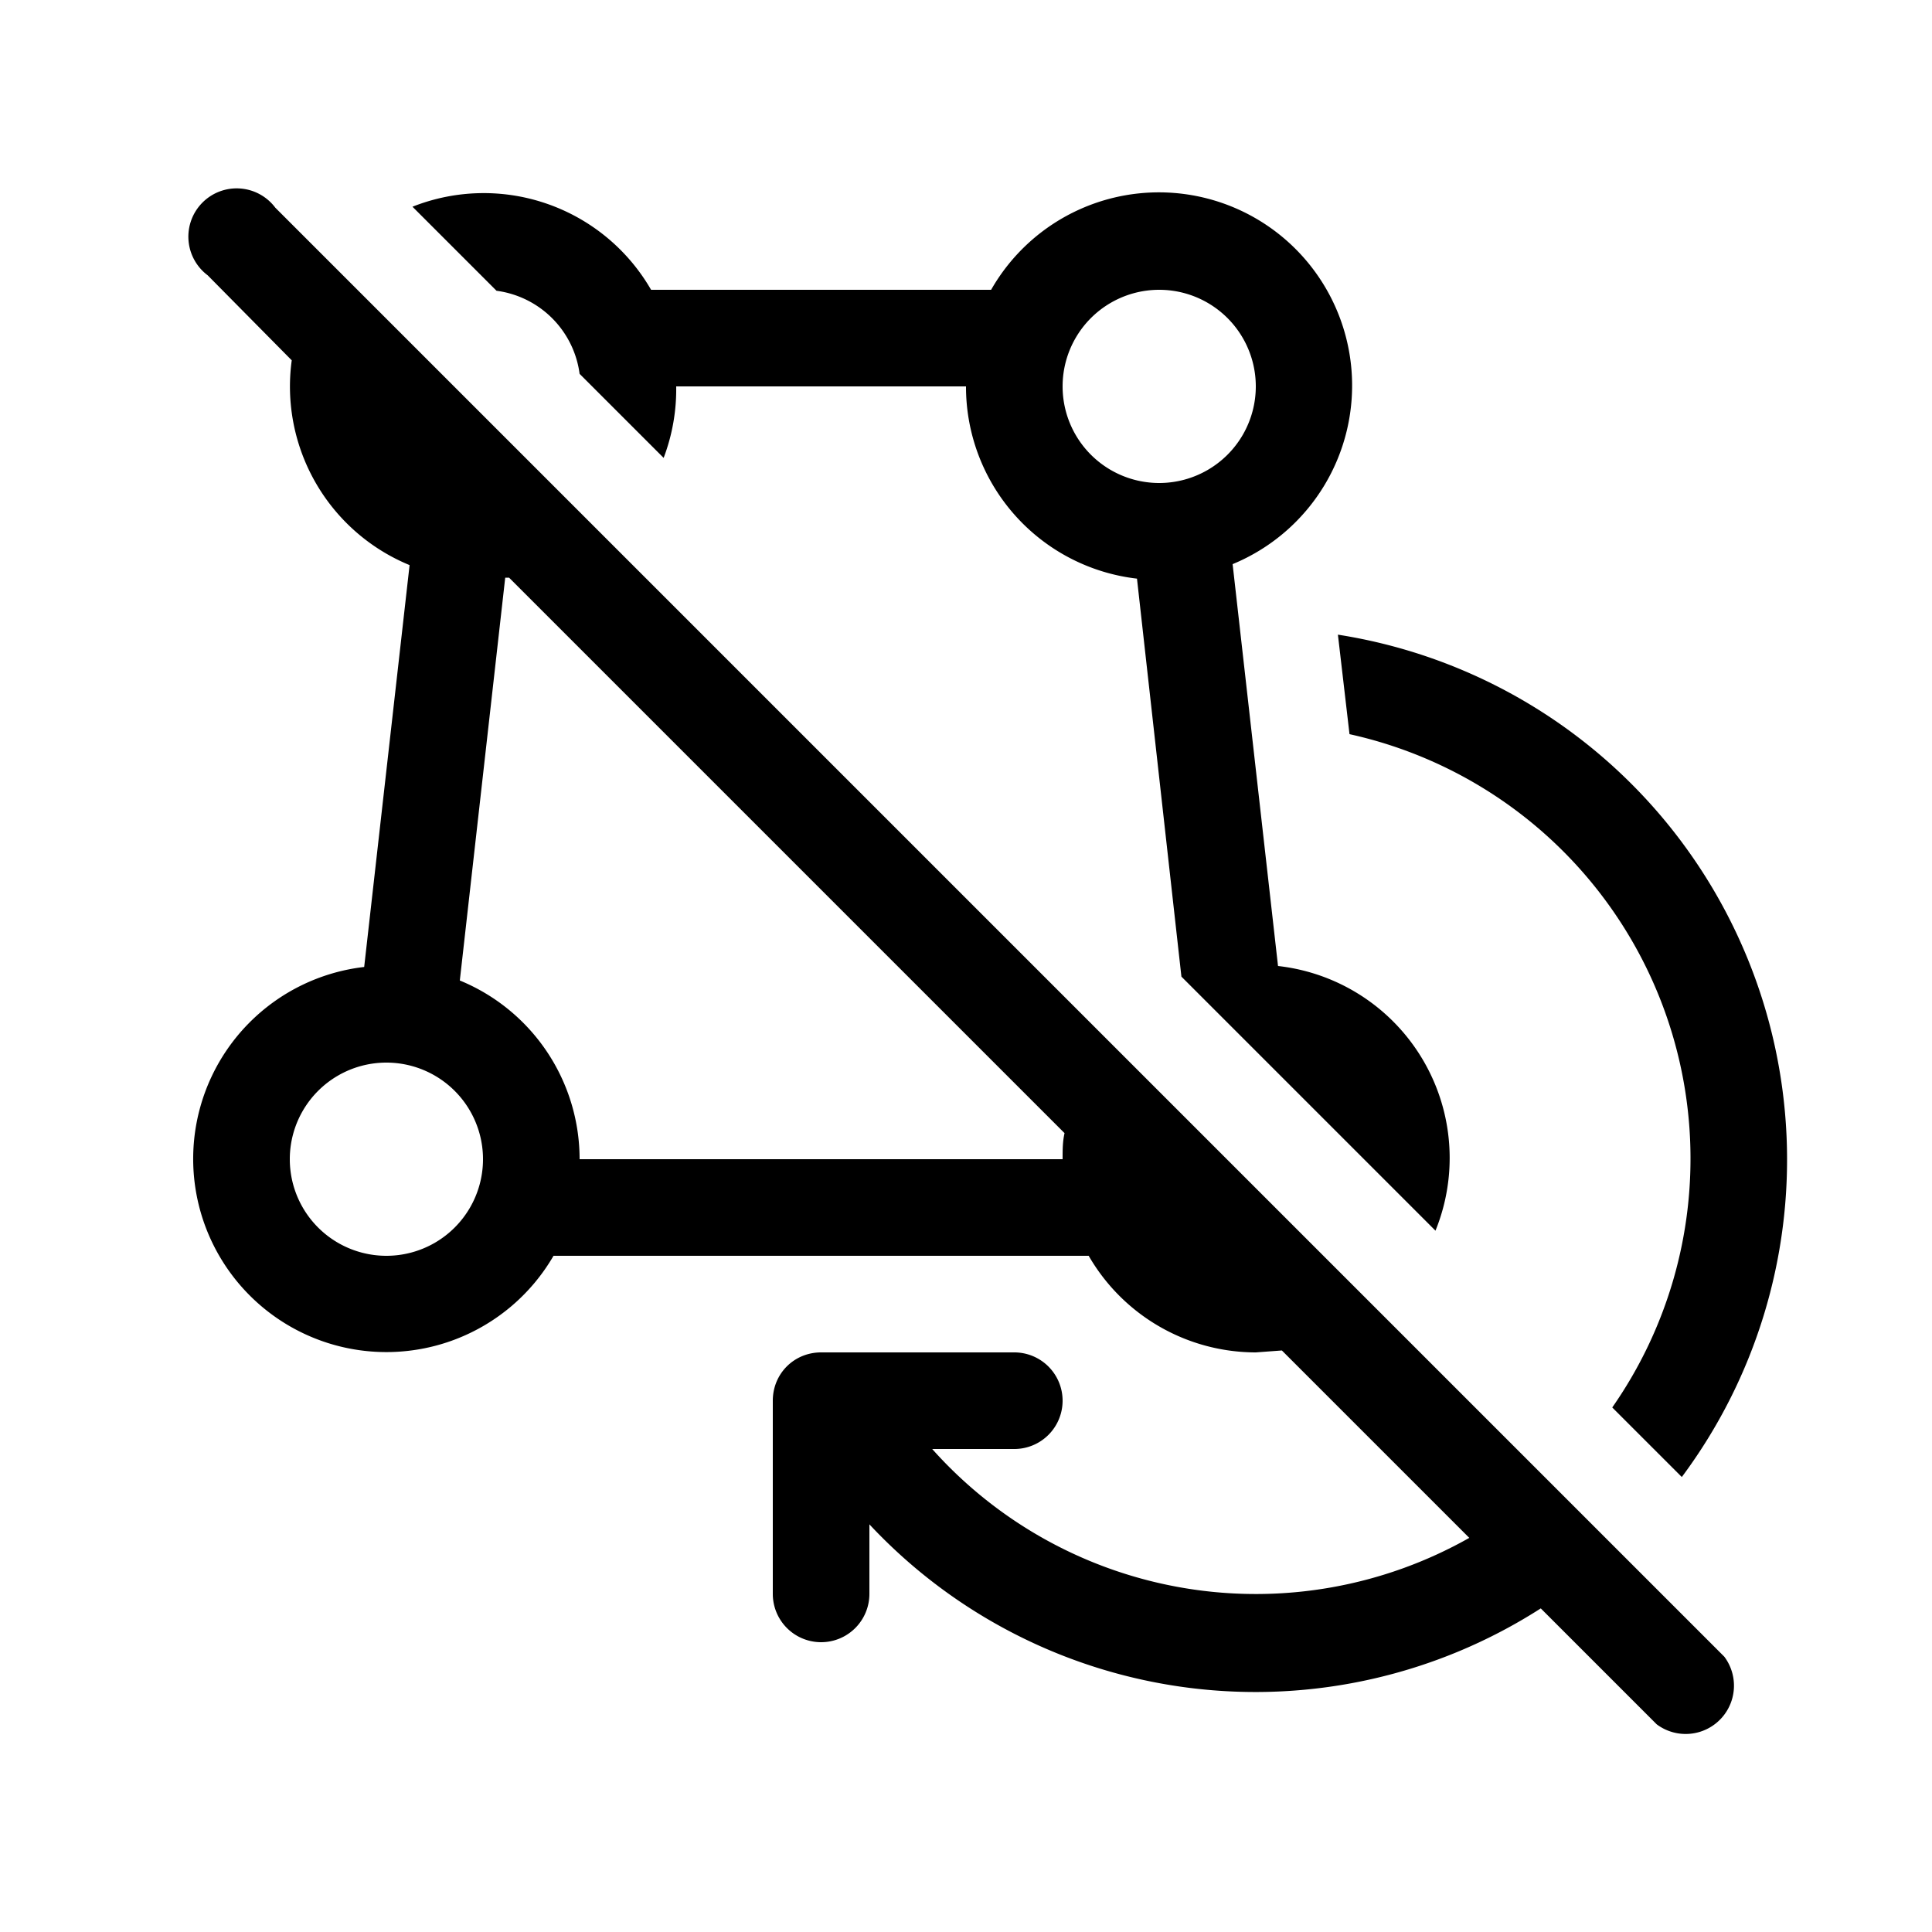 <svg width="20" height="20" viewBox="0 0 20 20" xmlns="http://www.w3.org/2000/svg"><path d="m3.02 3.73-.87-.88a.5.5 0 1 1 .7-.7l15 15a.5.5 0 0 1-.7.7l-1.2-1.2A5.47 5.47 0 0 1 9 15.78v.72a.5.5 0 0 1-1 0v-2c0-.28.22-.5.5-.5h2a.5.5 0 0 1 0 1h-.85a4.49 4.49 0 0 0 5.56.92l-1.94-1.94L13 14a2 2 0 0 1-1.73-1H5.73a2 2 0 1 1-1.96-2.99l.47-4.16a2 2 0 0 1-1.22-2.12Zm8 8L5.27 5.98a2 2 0 0 1-.04 0l-.47 4.17A2 2 0 0 1 6 12h5c0-.1 0-.18.02-.27Zm.75-5.74.46 4.12 2.63 2.63A2 2 0 0 0 13.23 10l-.47-4.16A2 2 0 1 0 10.26 3H6.74a2 2 0 0 0-2.47-.86l.87.87a1 1 0 0 1 .86.86l.87.87A2 2 0 0 0 7 4h3a2 2 0 0 0 1.77 1.99Zm4.92 8.58.72.72a5.5 5.5 0 0 0-3.56-8.72l.12 1.03a4.5 4.5 0 0 1 2.72 6.97ZM12 5a1 1 0 1 1 0-2 1 1 0 0 1 0 2Zm-9 7a1 1 0 1 0 2 0 1 1 0 0 0-2 0Z"/></svg>